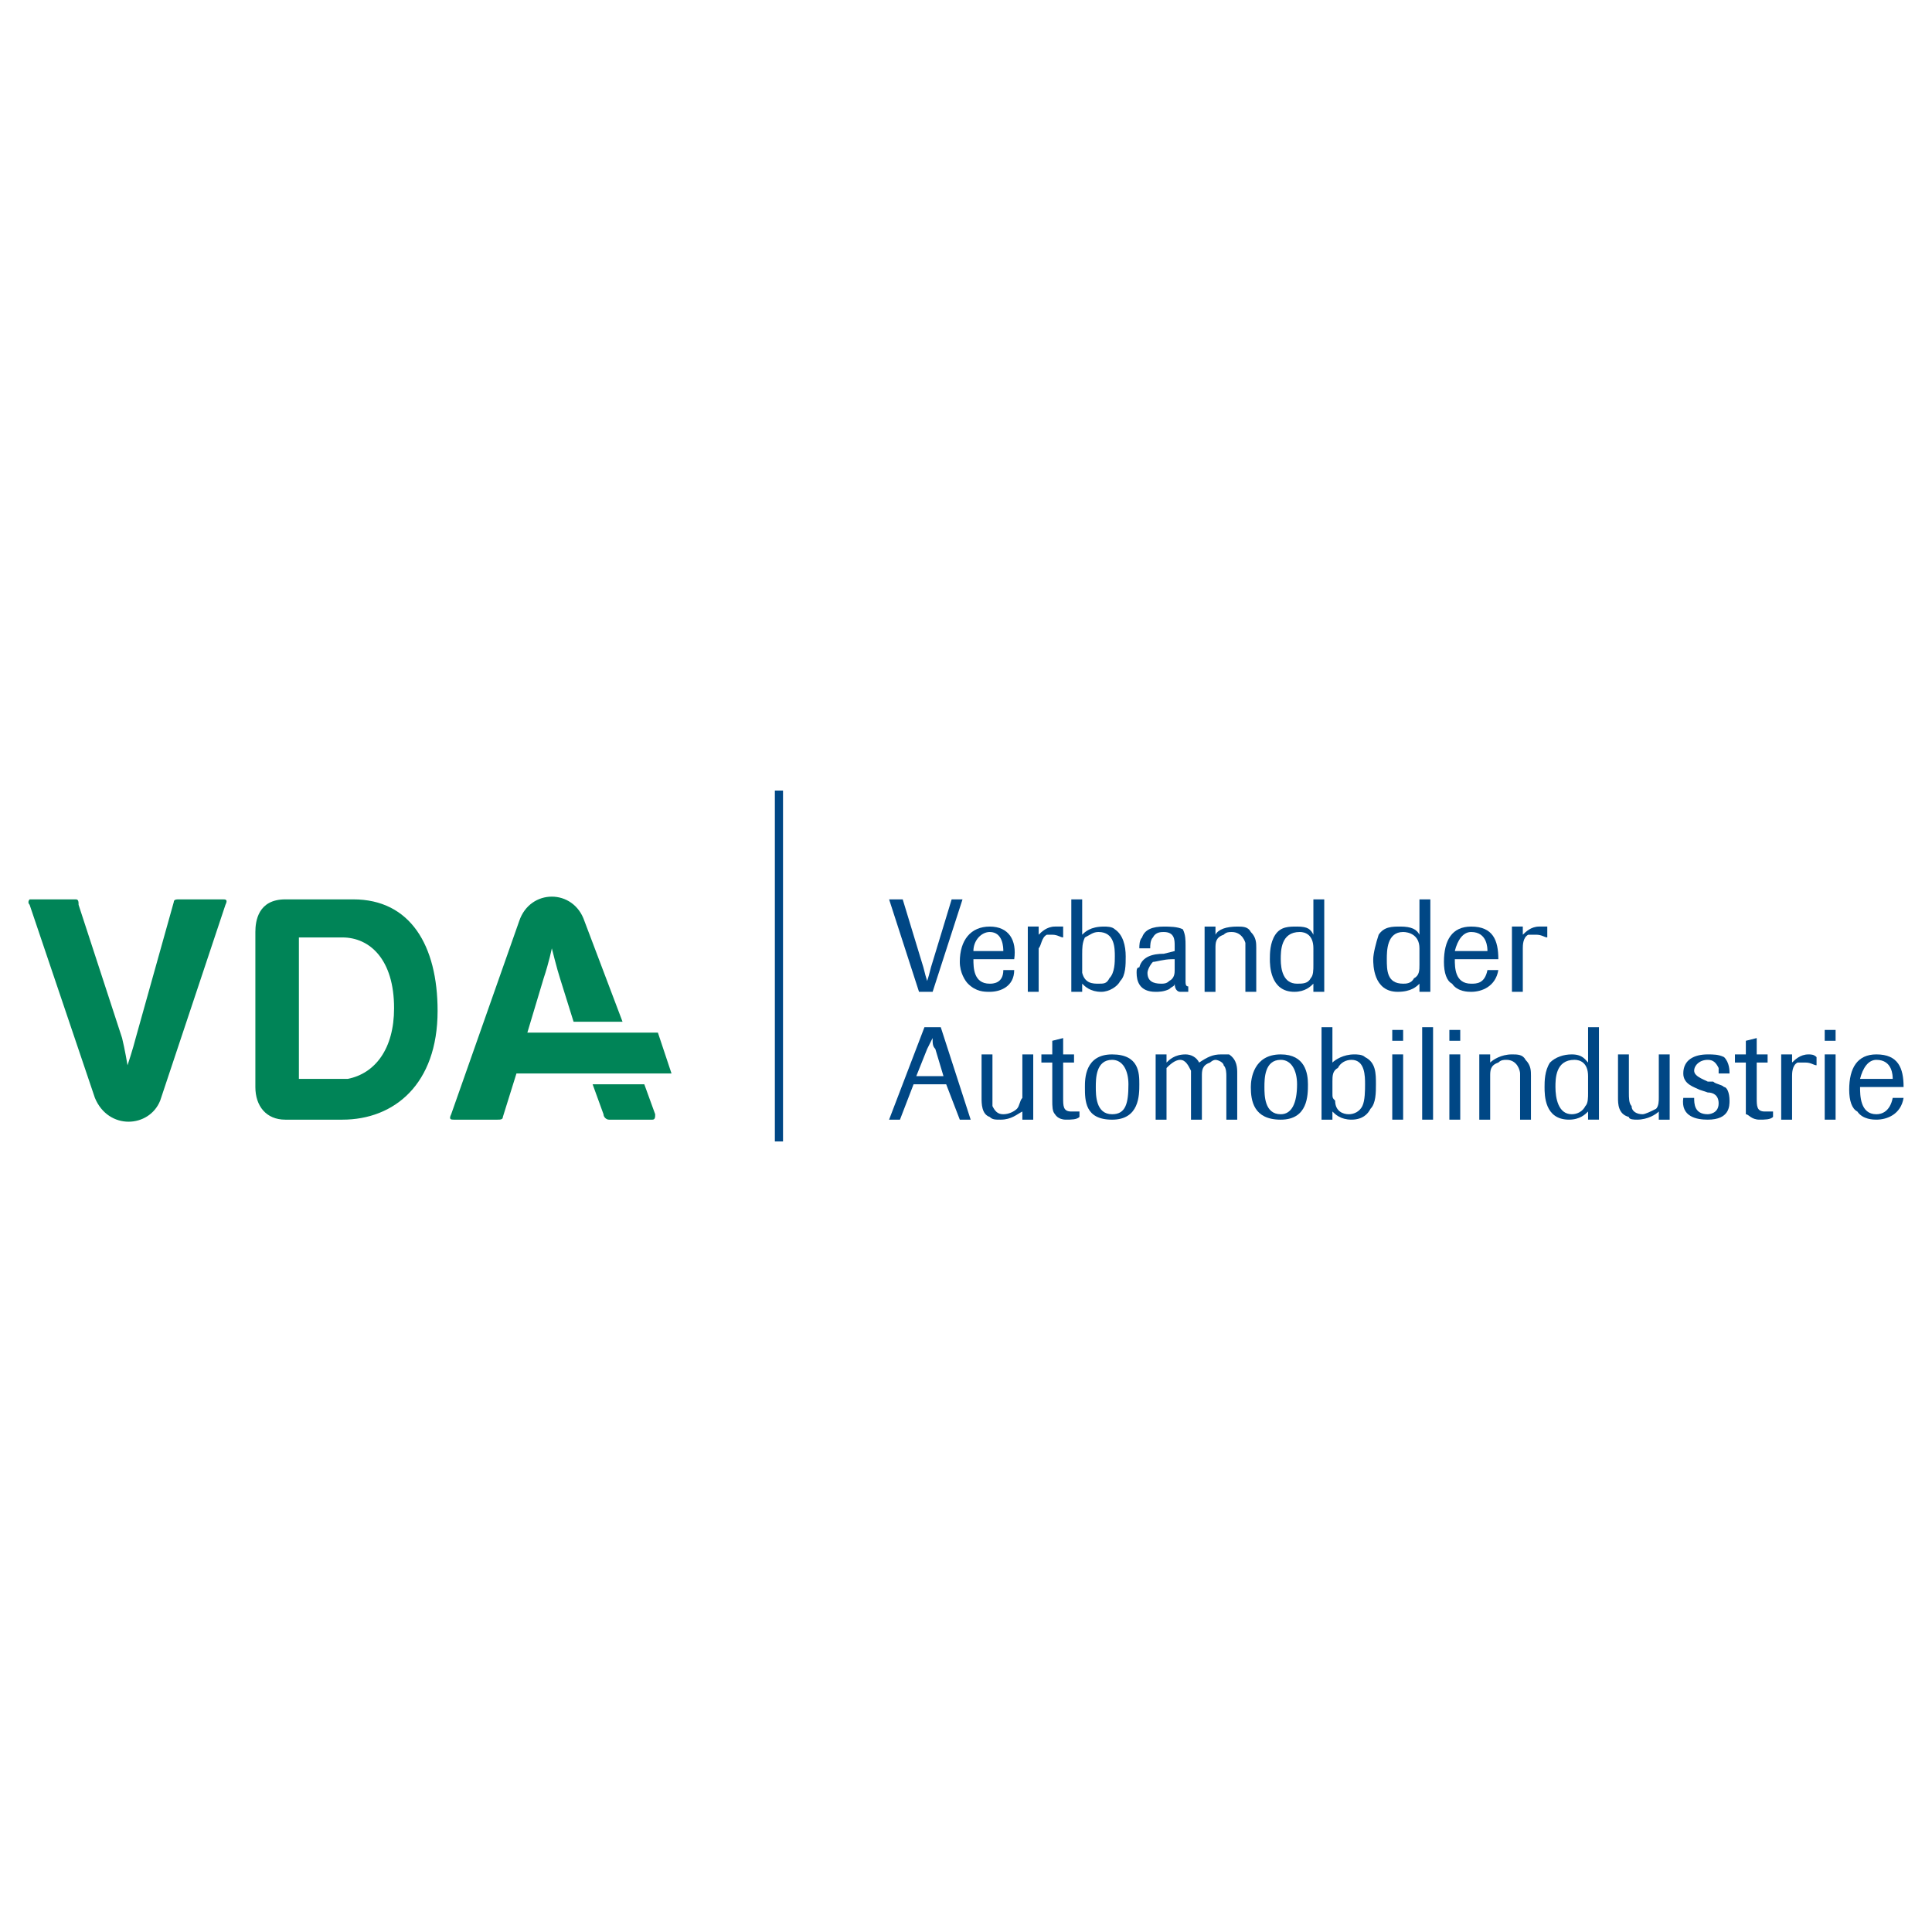 <?xml version="1.0" encoding="utf-8"?>
<!-- Generator: Adobe Illustrator 13.0.0, SVG Export Plug-In . SVG Version: 6.00 Build 14948)  -->
<!DOCTYPE svg PUBLIC "-//W3C//DTD SVG 1.0//EN" "http://www.w3.org/TR/2001/REC-SVG-20010904/DTD/svg10.dtd">
<svg version="1.0" id="Layer_1" xmlns="http://www.w3.org/2000/svg" xmlns:xlink="http://www.w3.org/1999/xlink" x="0px" y="0px"
	 width="192.756px" height="192.756px" viewBox="0 0 192.756 192.756" enable-background="new 0 0 192.756 192.756"
	 xml:space="preserve">
<g>
	<polygon fill-rule="evenodd" clip-rule="evenodd" fill="#FFFFFF" points="0,0 192.756,0 192.756,192.756 0,192.756 0,0 	"/>
	<polygon fill-rule="evenodd" clip-rule="evenodd" fill="#004785" points="77.308,78.875 78.122,78.875 78.122,113.881 
		77.308,113.881 77.308,78.875 	"/>
	<path fill-rule="evenodd" clip-rule="evenodd" fill="#004785" d="M93.86,102.484h-1.628l-3.528,9.225h1.085l1.357-3.527h3.256
		l1.357,3.527h1.085L93.86,102.484L93.86,102.484z M91.418,107.367l1.085-2.713c0.272-0.543,0.272-0.543,0.543-1.086
		c0,0.543,0,0.814,0.271,1.086l0.814,2.713H91.418L91.418,107.367z"/>
	<path fill-rule="evenodd" clip-rule="evenodd" fill="#004785" d="M103.087,105.197h-1.086v4.342
		c-0.271,0.271-0.271,0.814-0.542,1.086c-0.271,0.271-0.814,0.543-1.357,0.543s-0.813-0.271-1.085-0.814c0-0.271,0-0.814,0-1.357
		v-3.799h-1.086v4.342c0,0.543,0,1.629,0.814,1.898c0.271,0.271,0.543,0.271,1.085,0.271c1.086,0,1.629-0.541,2.171-0.812v0.812
		h1.086V105.197L103.087,105.197z"/>
	<path fill-rule="evenodd" clip-rule="evenodd" fill="#004785" d="M107.157,106.012v-0.814h-1.086v-1.629l-1.085,0.271v1.357H103.9
		v0.814h1.086v3.799c0,0.543,0,1.086,0.271,1.357c0,0,0.271,0.541,1.085,0.541c0.543,0,1.086,0,1.357-0.271v-0.541
		c-0.271,0-0.543,0-0.814,0c-0.814,0-0.814-0.543-0.814-1.357v-3.527H107.157L107.157,106.012z"/>
	<path fill-rule="evenodd" clip-rule="evenodd" fill="#004785" d="M113.67,108.182c0-1.084,0-2.984-2.714-2.984
		s-2.714,2.441-2.714,3.256c0,1.357,0,3.256,2.714,3.256S113.67,109.268,113.67,108.182L113.67,108.182z M112.584,108.182
		c0,1.9-0.271,2.986-1.628,2.986c-1.628,0-1.628-1.9-1.628-2.715s0-2.713,1.628-2.713
		C112.041,105.74,112.584,106.826,112.584,108.182L112.584,108.182z"/>
	<path fill-rule="evenodd" clip-rule="evenodd" fill="#004785" d="M123.438,107.098c0-0.543,0-1.357-0.813-1.9
		c-0.271,0-0.543,0-0.814,0c-0.814,0-1.357,0.271-2.171,0.814c-0.271-0.543-0.814-0.814-1.356-0.814c-1.086,0-1.629,0.543-1.9,0.814
		v-0.814h-1.085v6.512h1.085v-4.07c0-0.271,0-0.812,0-1.084c0.271-0.271,0.814-0.814,1.357-0.814s0.813,0.543,1.085,1.086
		c0,0.271,0,0.271,0,0.541v4.342h1.086v-4.342c0-0.541,0-1.084,0.813-1.355c0,0,0.271-0.271,0.543-0.271s0.814,0.271,0.814,0.543
		c0.271,0.271,0.271,0.814,0.271,1.084v4.342h1.085V107.098L123.438,107.098z"/>
	<path fill-rule="evenodd" clip-rule="evenodd" fill="#004785" d="M130.494,108.182c0-1.084-0.271-2.984-2.714-2.984
		c-2.714,0-2.985,2.441-2.985,3.256c0,1.357,0.271,3.256,2.985,3.256S130.494,109.268,130.494,108.182L130.494,108.182z
		 M129.408,108.182c0,1.9-0.543,2.986-1.628,2.986c-1.628,0-1.628-1.9-1.628-2.715s0-2.713,1.628-2.713
		C128.865,105.74,129.408,106.826,129.408,108.182L129.408,108.182z"/>
	<path fill-rule="evenodd" clip-rule="evenodd" fill="#004785" d="M132.937,110.896c0.271,0.271,0.813,0.812,1.899,0.812
		c1.085,0,1.628-0.541,1.899-1.084c0.542-0.543,0.542-1.629,0.542-2.443c0-1.084,0-2.17-1.085-2.713
		c-0.271-0.271-0.814-0.271-1.086-0.271c-1.085,0-1.899,0.543-2.17,0.814v-3.527h-1.086v9.225h1.086V110.896L132.937,110.896z
		 M132.937,107.91c0-0.543,0-1.084,0.542-1.355c0.271-0.543,0.814-0.814,1.357-0.814c1.356,0,1.356,1.627,1.356,2.441
		c0,0.543,0,1.629-0.271,2.172s-0.814,0.814-1.356,0.814c-0.543,0-1.357-0.271-1.357-1.357c-0.271-0.271-0.271-0.271-0.271-0.814
		V107.91L132.937,107.91z"/>
	<path fill-rule="evenodd" clip-rule="evenodd" fill="#004785" d="M138.906,111.709h1.085v-6.512h-1.085V111.709L138.906,111.709z
		 M138.906,103.84h1.085v-1.084h-1.085V103.84L138.906,103.84z"/>
	<polygon fill-rule="evenodd" clip-rule="evenodd" fill="#004785" points="141.891,111.709 142.977,111.709 142.977,102.484 
		141.891,102.484 141.891,111.709 	"/>
	<path fill-rule="evenodd" clip-rule="evenodd" fill="#004785" d="M144.604,111.709h1.085v-6.512h-1.085V111.709L144.604,111.709z
		 M144.604,103.84h1.085v-1.084h-1.085V103.84L144.604,103.84z"/>
	<path fill-rule="evenodd" clip-rule="evenodd" fill="#004785" d="M152.745,107.367c0-0.541,0-1.084-0.543-1.627
		c-0.271-0.543-0.813-0.543-1.356-0.543c-1.085,0-1.899,0.543-2.171,0.814v-0.814h-1.086v6.512h1.086v-4.342
		c0-0.541,0-1.084,0.814-1.355c0.271-0.271,0.542-0.271,0.813-0.271c1.086,0,1.357,1.086,1.357,1.357c0,0.27,0,0.541,0,0.812v3.799
		h1.085V107.367L152.745,107.367z"/>
	<path fill-rule="evenodd" clip-rule="evenodd" fill="#004785" d="M159.529,102.484h-1.086v3.527
		c-0.271-0.271-0.542-0.814-1.628-0.814c-0.813,0-1.628,0.271-2.171,0.814c-0.543,0.814-0.543,1.898-0.543,2.441
		c0,0.814,0,3.256,2.442,3.256c1.086,0,1.629-0.541,1.899-0.812v0.812h1.086V102.484L159.529,102.484z M158.443,108.996
		c0,0.543,0,1.086-0.271,1.357c-0.271,0.543-0.814,0.814-1.357,0.814c-1.356,0-1.628-1.629-1.628-2.715c0-0.814,0-2.713,1.899-2.713
		c0.543,0,1.356,0.271,1.356,1.627V108.996L158.443,108.996z"/>
	<path fill-rule="evenodd" clip-rule="evenodd" fill="#004785" d="M166.585,105.197h-1.086v4.342c0,0.271,0,0.814-0.271,1.086
		c-0.542,0.271-1.085,0.543-1.356,0.543c-0.543,0-1.086-0.271-1.086-0.814c-0.271-0.271-0.271-0.814-0.271-1.357v-3.799h-1.086
		v4.342c0,0.543,0,1.629,1.086,1.898c0,0.271,0.542,0.271,0.813,0.271c1.086,0,1.899-0.541,2.171-0.812v0.812h1.086V105.197
		L166.585,105.197z"/>
	<path fill-rule="evenodd" clip-rule="evenodd" fill="#004785" d="M170.384,108.996c0.543,0,1.085,0.271,1.085,1.086
		c0,1.086-1.085,1.086-1.085,1.086c-1.356,0-1.356-1.086-1.356-1.629h-1.086c-0.271,1.898,1.356,2.17,2.442,2.17
		c2.171,0,2.171-1.355,2.171-1.898c0-0.814-0.271-1.357-0.543-1.357c-0.271-0.271-0.814-0.271-1.085-0.543h-0.543
		c-0.543-0.271-1.356-0.543-1.356-1.084c0-0.543,0.542-1.086,1.356-1.086c0.543,0,0.813,0.271,1.085,0.814c0,0.271,0,0.271,0,0.543
		h1.086c0-0.271,0-1.086-0.543-1.629c-0.543-0.271-1.085-0.271-1.628-0.271c-1.356,0-2.442,0.543-2.442,1.9
		c0,1.084,1.086,1.355,1.628,1.627L170.384,108.996L170.384,108.996z"/>
	<path fill-rule="evenodd" clip-rule="evenodd" fill="#004785" d="M176.354,106.012v-0.814h-1.086v-1.629l-1.085,0.271v1.357h-1.086
		v0.814h1.086v3.799c0,0.543,0,1.086,0,1.357c0.271,0,0.543,0.541,1.356,0.541c0.543,0,1.086,0,1.357-0.271v-0.541
		c-0.271,0-0.543,0-0.814,0c-0.814,0-0.814-0.543-0.814-1.357v-3.527H176.354L176.354,106.012z"/>
	<path fill-rule="evenodd" clip-rule="evenodd" fill="#004785" d="M178.796,107.367c0-0.27,0-1.084,0.543-1.355
		c0.271,0,0.542,0,0.813,0c0.543,0,0.814,0.271,1.086,0.271v-0.814c-0.271-0.271-0.543-0.271-0.814-0.271
		c-0.814,0-1.357,0.543-1.628,0.814v-0.814h-1.086v6.512h1.086V107.367L178.796,107.367z"/>
	<path fill-rule="evenodd" clip-rule="evenodd" fill="#004785" d="M182.052,111.709h1.086v-6.512h-1.086V111.709L182.052,111.709z
		 M182.052,103.84h1.086v-1.084h-1.086V103.84L182.052,103.84z"/>
	<path fill-rule="evenodd" clip-rule="evenodd" fill="#004785" d="M188.836,109.539c-0.271,1.357-1.085,1.629-1.628,1.629
		c-1.629,0-1.629-1.9-1.629-2.715h4.342c0-1.898-0.542-3.256-2.713-3.256c-1.899,0-2.714,1.357-2.714,3.527
		c0,1.086,0.271,1.9,0.814,2.172c0.543,0.812,1.628,0.812,1.899,0.812c1.085,0,2.442-0.541,2.713-2.17H188.836L188.836,109.539z
		 M185.579,107.639c0.272-1.084,0.814-1.898,1.629-1.898c1.628,0,1.628,1.627,1.628,1.898H185.579L185.579,107.639z"/>
	<path fill-rule="evenodd" clip-rule="evenodd" fill="#004785" d="M96.031,89.73h-1.085l-1.899,6.241
		c-0.271,0.813-0.271,1.085-0.543,1.9c-0.271-0.814-0.271-1.086-0.542-1.9l-1.899-6.241h-1.357l2.985,9.225h1.357L96.031,89.73
		L96.031,89.73z"/>
	<path fill-rule="evenodd" clip-rule="evenodd" fill="#004785" d="M100.102,96.785c0,1.358-1.085,1.358-1.356,1.358
		c-1.628,0-1.628-1.629-1.628-2.443h4.071c0.271-1.899-0.543-3.256-2.442-3.256S95.76,93.8,95.76,95.971
		c0,1.085,0.542,1.9,0.814,2.171c0.814,0.812,1.628,0.812,2.171,0.812c1.085,0,2.442-0.541,2.442-2.17H100.102L100.102,96.785z
		 M97.117,94.885c0-1.085,0.814-1.899,1.628-1.899c1.356,0,1.356,1.628,1.356,1.899H97.117L97.117,94.885z"/>
	<path fill-rule="evenodd" clip-rule="evenodd" fill="#004785" d="M103.629,94.614c0.271-0.271,0.271-1.085,0.814-1.357
		c0.271,0,0.543,0,0.543,0c0.543,0,0.814,0.271,1.085,0.271v-1.085c-0.271,0-0.271,0-0.813,0c-0.814,0-1.357,0.542-1.629,0.814
		v-0.814h-1.085v6.512h1.085V94.614L103.629,94.614z"/>
	<path fill-rule="evenodd" clip-rule="evenodd" fill="#004785" d="M107.971,98.143c0.271,0.271,0.814,0.812,1.9,0.812
		c0.813,0,1.628-0.541,1.899-1.084c0.542-0.543,0.542-1.629,0.542-2.443c0-1.085-0.271-2.171-1.085-2.713
		c-0.271-0.271-0.814-0.271-1.086-0.271c-1.356,0-1.899,0.542-2.171,0.814V89.73h-1.085v9.225h1.085V98.143L107.971,98.143z
		 M107.971,95.157c0-0.542,0-1.085,0.271-1.628c0.543-0.271,0.814-0.543,1.357-0.543c1.628,0,1.628,1.628,1.628,2.442
		c0,0.543,0,1.628-0.543,2.171c-0.271,0.543-0.543,0.543-1.085,0.543c-0.543,0-1.357,0-1.629-1.086c0-0.272,0-0.272,0-0.814V95.157
		L107.971,95.157z"/>
	<path fill-rule="evenodd" clip-rule="evenodd" fill="#004785" d="M118.554,98.686c0,0,0,0,0-0.271
		c-0.271,0-0.271-0.271-0.271-0.543v-3.528c0-0.542,0-1.085-0.271-1.628c-0.543-0.271-1.357-0.271-1.899-0.271
		c-1.086,0-1.899,0.271-2.171,1.085c-0.271,0.271-0.271,0.814-0.271,1.085h1.085c0-0.271,0-0.814,0.271-1.085
		c0.271-0.543,0.814-0.543,1.086-0.543c1.085,0,1.085,0.814,1.085,1.357v0.542l-1.085,0.271c-1.086,0-2.171,0.271-2.442,1.357
		c-0.271,0-0.271,0.271-0.271,0.543c0,0.814,0.271,1.898,1.899,1.898c0.271,0,0.814,0,1.356-0.27
		c0.271-0.271,0.543-0.271,0.543-0.543c0,0.543,0.271,0.812,0.543,0.812h0.813V98.686L118.554,98.686z M117.197,96.785
		c0,0.272,0,0.815-0.543,1.086c-0.271,0.271-0.542,0.271-0.813,0.271c-0.814,0-1.357-0.271-1.357-1.086
		c0-0.272,0.271-0.814,0.543-1.085c0.271,0,1.086-0.271,1.899-0.271h0.271V96.785L117.197,96.785z"/>
	<path fill-rule="evenodd" clip-rule="evenodd" fill="#004785" d="M125.338,94.614c0-0.543,0-1.085-0.543-1.628
		c-0.271-0.542-0.813-0.542-1.356-0.542c-1.085,0-1.899,0.271-2.171,0.814v-0.814h-1.085v6.512h1.085v-4.341
		c0-0.543,0-1.085,0.814-1.357c0.271-0.271,0.543-0.271,0.813-0.271c1.086,0,1.357,1.085,1.357,1.085c0,0.543,0,0.814,0,1.085v3.798
		h1.085V94.614L125.338,94.614z"/>
	<path fill-rule="evenodd" clip-rule="evenodd" fill="#004785" d="M132.122,89.73h-1.085v3.527
		c-0.272-0.542-0.543-0.814-1.629-0.814c-0.813,0-1.628,0-2.171,0.814c-0.542,0.814-0.542,1.899-0.542,2.442
		c0,0.542,0,3.255,2.441,3.255c1.086,0,1.628-0.541,1.9-0.812v0.812h1.085V89.73L132.122,89.73z M131.037,96.242
		c0,0.542,0,1.086-0.272,1.357c-0.271,0.543-0.813,0.543-1.356,0.543c-1.356,0-1.628-1.358-1.628-2.443c0-0.814,0-2.714,1.899-2.714
		c0.543,0,1.357,0.271,1.357,1.628V96.242L131.037,96.242z"/>
	<path fill-rule="evenodd" clip-rule="evenodd" fill="#004785" d="M142.705,89.73h-1.086v3.527
		c-0.271-0.542-0.813-0.814-1.899-0.814c-0.813,0-1.628,0-2.171,0.814c-0.271,0.814-0.542,1.899-0.542,2.442
		c0,0.542,0,3.255,2.442,3.255c1.356,0,1.899-0.541,2.17-0.812v0.812h1.086V89.73L142.705,89.73z M141.619,96.242
		c0,0.542,0,1.086-0.542,1.357c-0.271,0.543-0.814,0.543-1.086,0.543c-1.628,0-1.628-1.358-1.628-2.443c0-0.814,0-2.714,1.628-2.714
		c0.543,0,1.628,0.271,1.628,1.628V96.242L141.619,96.242z"/>
	<path fill-rule="evenodd" clip-rule="evenodd" fill="#004785" d="M148.403,96.785c-0.271,1.358-1.085,1.358-1.628,1.358
		c-1.628,0-1.628-1.629-1.628-2.443h4.342c0-1.899-0.543-3.256-2.714-3.256c-1.899,0-2.714,1.357-2.714,3.528
		c0,1.085,0.271,1.9,0.814,2.171c0.543,0.812,1.628,0.812,1.899,0.812c1.086,0,2.442-0.541,2.714-2.17H148.403L148.403,96.785z
		 M145.147,94.885c0.271-1.085,0.813-1.899,1.628-1.899c1.628,0,1.628,1.628,1.628,1.899H145.147L145.147,94.885z"/>
	<path fill-rule="evenodd" clip-rule="evenodd" fill="#004785" d="M151.931,94.614c0-0.271,0-1.085,0.543-1.357
		c0.271,0,0.543,0,0.814,0c0.543,0,0.813,0.271,1.085,0.271v-1.085c-0.271,0-0.542,0-0.813,0c-0.814,0-1.357,0.542-1.629,0.814
		v-0.814h-1.085v6.512h1.085V94.614L151.931,94.614z"/>
	<path fill-rule="evenodd" clip-rule="evenodd" fill="#008457" d="M43.659,100.855c0-6.513-2.713-11.125-8.412-11.125h-6.784
		c-2.713,0-2.985,2.17-2.985,3.256v15.467c0,1.9,1.085,3.256,2.985,3.256h5.699C39.317,111.709,43.659,108.182,43.659,100.855
		L43.659,100.855z M22.493,90.272c0.271-0.542,0-0.542-0.271-0.542H17.88c-0.271,0-0.543,0-0.543,0.271l-3.799,13.567
		c-0.271,1.086-0.814,2.715-0.814,2.715s-0.271-1.629-0.542-2.715L7.84,90.272c0-0.271,0-0.542-0.271-0.542H2.956
		c0,0-0.271,0.271,0,0.542l6.513,19.267c1.356,3.256,5.427,2.984,6.512,0.271L22.493,90.272L22.493,90.272z M39.317,100.584
		c0,4.07-1.899,6.514-4.613,7.055c-0.271,0-0.542,0-0.814,0h-4.07v-14.11c0.542,0,2.442,0,4.342,0
		C36.875,93.529,39.317,95.7,39.317,100.584L39.317,100.584z M66.996,107.098l-1.357-4.072H52.614l1.628-5.426
		c0.543-1.628,0.814-2.985,0.814-2.985s0.543,2.17,0.814,2.985l1.357,4.342h4.885L58.312,91.9c-1.085-3.256-5.427-3.256-6.513,0
		l-6.784,19.268c-0.271,0.541,0,0.541,0.271,0.541h4.342c0.271,0,0.543,0,0.543-0.271l1.356-4.34H66.996L66.996,107.098z
		 M65.368,111.168l-1.085-2.986h-5.156l1.085,2.986c0,0.27,0.271,0.541,0.543,0.541h4.342
		C65.368,111.709,65.368,111.438,65.368,111.168L65.368,111.168z"/>
</g>
</svg>
